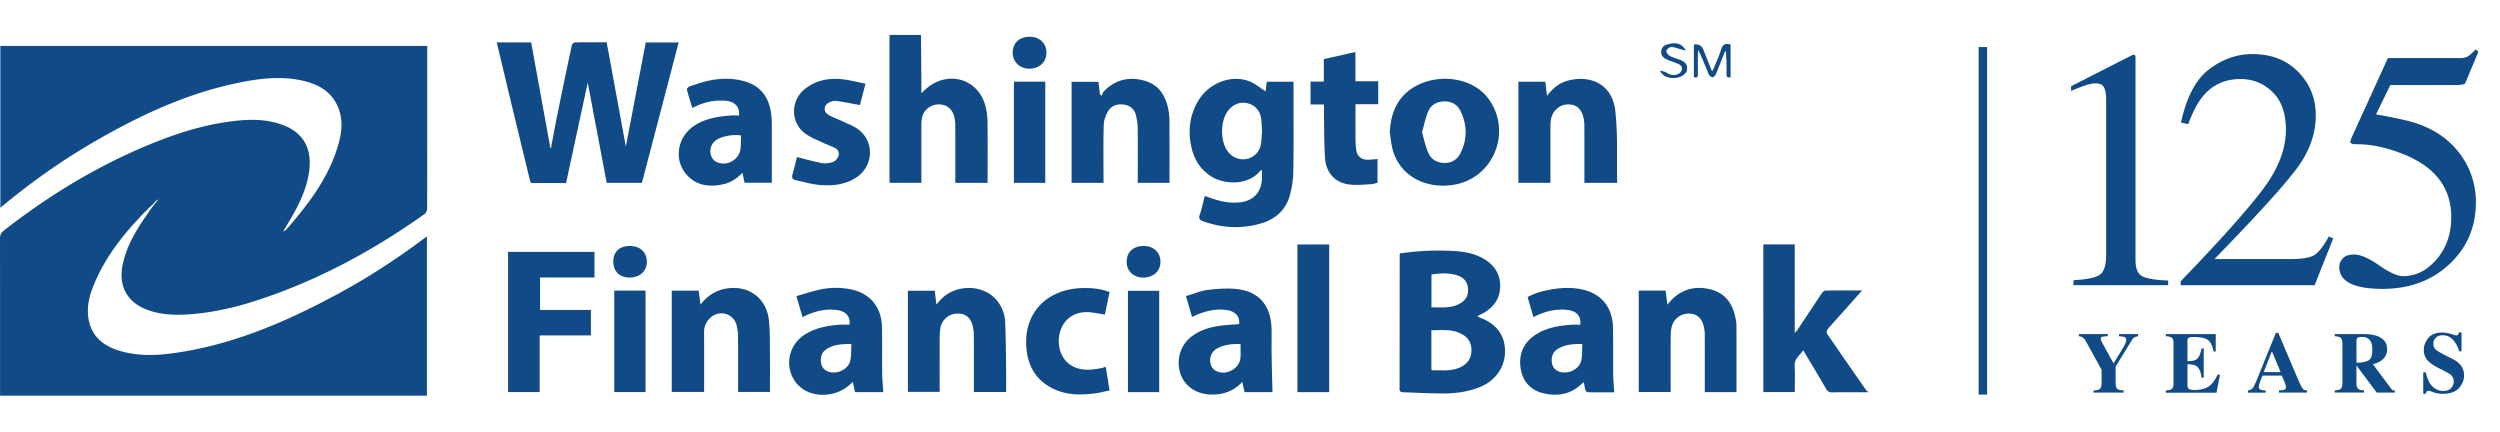 <svg width="295" height="51" fill="none" xmlns="http://www.w3.org/2000/svg"><path d="M108.676 4.121c.014 1.65.033 3.3.043 4.954.004.603 0 1.206 0 1.926.338-.305.571-.545.836-.749 2.588-1.966 5.973-.806 6.74 2.323a8 8 0 0 1 .232 1.81c.026 2.264.011 4.528.011 6.792v.4h-3.809v-.56c0-2.082.007-4.168-.008-6.25 0-.357-.043-.72-.138-1.062-.269-.949-.981-1.44-1.941-1.381-.941.054-1.723.752-1.864 1.668a5.06 5.06 0 0 0-.055.749c-.004 2.264 0 4.524 0 6.829h-3.762V4.12h3.718-.003zM220.405 46.29c-1.403 0-2.806-.015-4.206.01-.367.008-.549-.126-.72-.42-.865-1.49-1.755-2.966-2.697-4.555-.418.636-1.068.996-1.014 1.85.062 1.018.015 2.04.015 3.086h-3.708V28.84h3.704v10.442c.16-.17.236-.229.287-.305.967-1.454 1.927-2.911 2.901-4.358.098-.145.287-.33.44-.33 1.396-.026 2.788-.015 4.322-.015-.84.941-1.589 1.78-2.338 2.624-.578.647-1.166 1.283-1.726 1.944-.102.12-.156.415-.08.527a868.456 868.456 0 0 0 4.645 6.702c.037.05.117.073.175.109v.109zM17.716 24.397c-2.78 2.748-5.252 5.717-6.713 9.38-.484 1.214-.774 2.475-.567 3.787.334 2.148 1.784 3.282 3.773 3.86 1.974.57 3.99.548 6.005.283 7.004-.92 13.358-3.641 19.494-6.938 3.63-1.948 7.077-4.186 10.366-6.654.08-.062.167-.113.302-.204V46.69H.007v-.582c0-5.985 0-11.971-.007-17.957 0-.407.102-.665.447-.937 5.47-4.282 11.374-7.84 17.855-10.43 2.718-1.087 5.514-1.952 8.422-2.385 2.162-.32 4.336-.454 6.459.28 2.882.992 3.642 3.158 3.286 5.618-.375 2.588-1.698 4.783-3.068 7.015.127-.073.287-.117.378-.218 2.646-3.024 5.06-6.19 6.168-10.118.426-1.508.542-3.038-.141-4.518-.804-1.737-2.316-2.536-4.1-2.94-2.203-.498-4.406-.33-6.598.062-6.59 1.185-12.533 3.961-18.24 7.29C7.124 19.055 3.61 21.56.28 24.317l-.24.196V5.423h50.376v.497c0 6.219 0 12.437-.011 18.659 0 .225-.12.545-.294.668-6.045 4.296-12.519 7.803-19.607 10.136-2.624.865-5.307 1.498-8.077 1.701-1.715.124-3.427.08-5.06-.53-2.424-.909-3.438-2.879-2.867-5.44.461-2.072 1.512-3.864 2.704-5.587.225-.323.447-.65.672-.977.211-.262.418-.524.63-.782l.101-.112.098-.233c.04-.007.08-.01.12-.018l-.014-.047c-.033.025-.066.05-.095.076l-.175.152a2.308 2.308 0 0 1-.101.095l-.709.72-.015-.004zM58.623 5.004h4.053l2.269 12.466h.069c.269-1.406.523-2.813.81-4.216.538-2.646 1.09-5.291 1.654-7.933.03-.131.244-.317.378-.317 1.218-.025 2.44-.014 3.73-.014.76 4.121 1.512 8.232 2.264 12.313.778-4.07 1.56-8.174 2.348-12.291h3.882c-1.447 5.535-2.886 11.044-4.333 16.565H71.59c-.756-4.002-1.516-8.018-2.235-11.837-.822 3.812-1.69 7.824-2.56 11.859-1.337 0-2.613-.008-3.885.007-.302 0-.338-.15-.393-.382-.636-2.66-1.286-5.317-1.93-7.977-.658-2.73-1.305-5.459-1.97-8.246l.008.003zM165.209 29.896c2.159-.302 4.311-.407 6.474-.27 1.207.077 2.37.306 3.428.931 1.294.77 1.966 1.872 1.904 3.376-.061 1.432-.85 2.392-2.068 3.068-.185.102-.385.185-.629.301.113.07.178.124.255.153 1.959.716 2.98 2.032 3.02 3.903.044 1.876-1.079 3.536-2.893 4.285-1.447.6-2.973.792-4.522.789-1.523-.004-3.046-.098-4.569-.142-.305-.007-.465-.08-.461-.429.01-5.262.01-10.525.014-15.787 0-.033.018-.07.047-.182v.004zm3.715 13.795c1.2-.018 2.37.164 3.464-.385.844-.425 1.251-1.097 1.24-2.039-.011-.908-.458-1.522-1.258-1.911-1.109-.542-2.286-.39-3.468-.382v4.376c0 .087.011.178.022.345v-.004zm-.007-7.428c1.13-.007 2.228.134 3.249-.385.735-.375 1.113-.974 1.066-1.785-.051-.847-.538-1.388-1.356-1.624-.974-.284-1.96-.24-2.963-.07v3.868l.004-.004zM149.346 10.772c.037-.294.084-.698.139-1.13h3.151v2.21c0 2.838.022 5.676-.029 8.51-.018.884-.171 1.785-.396 2.643-.455 1.712-1.621 2.813-3.319 3.33-2.334.708-4.653.591-6.943-.233-.385-.139-.53-.306-.381-.745.247-.727.403-1.483.596-2.221.741.225 1.461.52 2.21.654.665.12 1.378.16 2.046.073 1.563-.207 2.461-1.28 2.487-2.835.003-.302 0-.603 0-.96-.106.048-.186.059-.219.102-1.344 1.694-4.151 1.672-5.775.64-1.189-.76-1.912-1.85-2.261-3.18-.498-1.908-.338-3.765.614-5.524 1.181-2.18 3.806-3.336 6.038-2.559.734.255 1.363.81 2.042 1.232v-.007zm-.421 4.721c-.033-.49-.04-.978-.106-1.457-.141-1-.712-1.632-1.628-1.854-.872-.21-1.741.142-2.319.938-.876 1.203-.891 3.47-.033 4.699.531.756 1.469 1.13 2.334.923a2.11 2.11 0 0 0 1.628-1.81c.066-.48.084-.963.12-1.439h.004zM63.68 39.581v6.683h-3.73V29.721h10.2v3.017h-6.427v3.837h6.001v3.006H63.68zM163.991 15.638c.113-2.29.887-4.204 2.945-5.411 2.657-1.556 6.811-1.214 8.749 1.49 2.693 3.754.658 9.115-3.886 10.038-3.104.632-6.415-.68-7.411-3.914-.218-.709-.269-1.469-.4-2.206l.003.003zm3.803-.021c.25.832.414 1.682.763 2.45.345.759 1.029 1.17 1.93 1.162.887-.007 1.501-.45 1.865-1.185.803-1.624.781-3.285 0-4.913-.36-.749-.996-1.17-1.872-1.167-.905 0-1.621.393-1.96 1.203-.319.763-.479 1.592-.723 2.453l-.003-.003zM87.096 46.254c0-2.181.01-4.322-.008-6.459a5.61 5.61 0 0 0-.174-1.435c-.393-1.447-2.141-1.86-3.188-.77a2.224 2.224 0 0 0-.643 1.606c.01 2.337.003 4.67.003 7.05h-3.82V34.3h3.177c.07.51.138 1.033.218 1.647.774-.989 1.68-1.621 2.857-1.861 2.668-.545 4.91.989 5.209 3.678.138 1.243.109 2.508.123 3.761.019 1.56.004 3.122.004 4.721h-3.762l.004.008zM110.497 35.932c.185-.21.298-.341.41-.469 1.683-1.926 4.966-1.988 6.631-.12.683.77 1.035 1.701 1.075 2.7.084 1.956.084 3.911.113 5.867.011.77 0 1.54 0 2.344h-3.809v-3.075c0-1.185.007-2.37-.004-3.558 0-.338-.029-.683-.098-1.014-.233-1.101-.836-1.614-1.847-1.606a2.032 2.032 0 0 0-1.988 1.668 5.881 5.881 0 0 0-.098 1.068c-.007 2.155-.004 4.31-.004 6.506h-3.747V34.304h3.162c.062.498.127 1 .204 1.621v.007zM190.824 21.58h-3.864v-.588c0-2.047 0-4.096-.003-6.142 0-.302-.026-.61-.091-.905-.251-1.127-.88-1.658-1.897-1.625-.967.033-1.792.778-1.956 1.781-.047.28-.058.57-.062.858-.003 2.191 0 4.383 0 6.61h-3.78V9.646h3.173c.066.52.127 1.029.207 1.654.662-.872 1.411-1.48 2.37-1.759 2.41-.705 5.296.124 5.682 3.536.316 2.802.167 5.651.225 8.508l-.004-.004zM204.902 46.275h-3.737v-.566c0-2.087 0-4.17-.003-6.255 0-.266-.037-.534-.088-.796-.221-1.112-.814-1.646-1.806-1.65-1.007-.004-1.836.669-2.036 1.675a4.759 4.759 0 0 0-.091.905c-.007 2.21-.003 4.42-.003 6.666h-3.766v-11.96h3.17c.065.515.131 1.02.211 1.656.189-.221.294-.356.41-.48 1.305-1.377 2.919-1.78 4.726-1.311 1.719.443 2.569 1.704 2.897 3.354.058.298.116.603.116.905.007 2.602.004 5.204.004 7.857h-.004zM130.213 21.58h-3.766V9.65h3.169l.175 1.468c.069.062.138.124.207.182.073-.16.109-.352.222-.476 1.294-1.377 2.89-1.803 4.711-1.334 1.763.45 2.595 1.73 2.926 3.395.094.472.134.959.138 1.442.014 2.406.007 4.812.007 7.25h-3.744v-.555c0-1.96.015-3.918-.007-5.877-.007-.494-.084-1-.193-1.483-.167-.73-.65-1.199-1.41-1.315-.756-.117-1.469.09-1.868.734-.298.48-.52 1.086-.538 1.643-.062 2.118-.026 4.24-.026 6.36v.497h-.003zM87.204 13.621c.124-1.02-.53-1.679-1.679-1.74-1.377-.073-2.457.163-3.835.857-.221-.734-.454-1.454-.64-2.184-.021-.09.172-.309.302-.353.822-.265 1.643-.567 2.49-.726 1.349-.255 2.705-.262 4.046.13 1.8.527 2.762 1.76 3.068 3.533.087.509.112 1.032.116 1.552.01 2.278.004 4.557.004 6.876h-3.217c-.076-.356-.153-.73-.247-1.181-.673.694-1.4 1.17-2.29 1.363-1.589.345-3.068.178-4.22-1.047-1.705-1.814-1.185-4.7 1.032-6.004 1.283-.756 2.712-.967 4.165-1.072.306-.022.611 0 .91 0l-.005-.004zm.244 2.366c-1.043-.163-2.377.113-2.999.585a1.6 1.6 0 0 0-.556 1.741c.171.574.607.902 1.298.974 1.036.105 2.053-.658 2.177-1.672.066-.53.055-1.068.08-1.628zM186.466 38.313c.134-.967-.418-1.607-1.447-1.734-1.439-.178-2.77.167-4.071.84l-.691-2.359c.829-.476 1.727-.712 2.65-.88 1.265-.232 2.534-.297 3.791-.021 2.29.501 3.595 2.13 3.635 4.528.033 1.868.004 3.736.026 5.608.007.643.076 1.286.123 2.002-1.05 0-2.101.008-3.147-.01-.091 0-.226-.153-.255-.255-.08-.287-.116-.585-.182-.945-.138.109-.236.174-.32.254-1.235 1.189-2.74 1.436-4.343 1.094-1.578-.338-2.552-1.384-2.795-2.94-.259-1.628.283-3.013 1.715-3.968 1.262-.84 2.708-1.087 4.184-1.203.378-.03.76-.004 1.127-.004v-.007zm.254 2.278c-1.065-.01-2.014.055-2.871.56-.593.353-.8.905-.735 1.566.051.52.302.905.811 1.109 1.032.414 2.432-.215 2.664-1.283.135-.614.091-1.268.128-1.952h.003zM100.883 46.268l-.244-1.21c-.69.701-1.454 1.17-2.38 1.388-2.4.564-4.537-.607-5.046-2.802-.36-1.544.305-3.198 1.654-4.096 1.261-.843 2.697-1.115 4.176-1.228.396-.03.796-.004 1.182-.004.17-.92-.411-1.599-1.433-1.73-1.439-.185-2.77.153-4.092.836l-.724-2.482c.916-.258 1.8-.556 2.705-.756a8.93 8.93 0 0 1 3.736-.036c2.236.454 3.595 2.079 3.653 4.4.044 1.833.008 3.668.029 5.5.008.734.084 1.468.128 2.224h-3.348l.004-.004zm-.419-5.68c-1.09.007-2.06.05-2.922.603-.589.374-.749.949-.665 1.592.062.494.334.858.818 1.05 1.003.4 2.395-.218 2.631-1.25.146-.629.095-1.301.138-1.995zM150.15 46.275h-3.293c-.088-.388-.171-.763-.269-1.21-1.04 1.12-2.301 1.538-3.755 1.49-1.658-.054-3.024-.981-3.526-2.416-.552-1.585-.058-3.362 1.232-4.38 1.025-.807 2.232-1.163 3.504-1.33.716-.095 1.443-.124 2.163-.182.153-.865-.425-1.519-1.461-1.664-1.323-.186-2.559.127-3.751.661-.099.044-.189.091-.335.16-.229-.792-.451-1.555-.712-2.468.919-.265 1.799-.646 2.708-.745 1.232-.134 2.522-.229 3.733-.018 2.384.415 3.617 2.115 3.656 4.696.015 1.007-.01 2.013.008 3.016.022 1.45.065 2.9.102 4.387l-.004.003zm-3.762-5.68c-.996-.018-1.905.055-2.745.509-.577.312-.857.828-.839 1.465.018.523.225.977.741 1.228 1.182.567 2.752-.327 2.832-1.625.033-.498.004-1.003.004-1.573l.007-.004zM156.231 12.324h-1.588V9.63h1.566V6.978c1.251-.28 2.461-.553 3.73-.84v3.45h2.693v2.71h-2.682c0 1.022-.008 1.985 0 2.948.01.807-.026 1.62.083 2.413.12.89.72 1.265 1.632 1.181.284-.025.571-.047.883-.076v2.798c-.243.058-.512.167-.785.178-.868.037-1.755.142-2.606.022-1.639-.233-2.686-1.395-2.802-3.096-.109-1.607-.091-3.224-.124-4.838-.011-.48 0-.963 0-1.504zM94.042 18.531c1.007.251 1.977.538 2.966.716.425.076.916-.007 1.327-.152.254-.091.501-.404.596-.673.13-.374-.011-.767-.4-.963-.465-.232-.967-.4-1.44-.625-.683-.327-1.41-.6-2.017-1.036-1.85-1.33-1.832-3.976-.014-5.364 1.28-.978 2.762-1.247 4.325-1.083.909.094 1.799.342 2.745.527-.255.97-.473 1.81-.655 2.518-.97-.174-1.883-.363-2.802-.49-.266-.036-.582.062-.833.185-.632.313-.72 1.05-.13 1.432.49.32 1.08.49 1.61.749.68.33 1.425.585 2.01 1.04 1.955 1.522 1.701 4.462-.444 5.734-1.286.763-2.715.905-4.154.782-.963-.084-1.912-.367-2.865-.571-.374-.08-.461-.309-.352-.676.203-.705.367-1.417.527-2.05zM130.482 43.288c.149.938.287 1.817.443 2.788-.676.134-1.301.309-1.941.374-1.472.156-2.952.163-4.347-.422-2.37-.995-3.439-2.853-3.544-5.328-.168-3.957 2.588-6.614 6.648-6.709 1.076-.025 2.134.073 3.191.473-.189.898-.37 1.766-.559 2.66-.564-.09-1.105-.2-1.651-.265-1.65-.2-3.024.596-3.551 2.042-.578 1.585-.076 3.384 1.185 4.187 1.112.705 2.319.585 3.533.364.175-.033.342-.095.593-.164zM156.845 46.268h-3.747V28.845h3.747v17.423zM119.642 9.638h3.7V21.58h-3.7V9.638zM72.483 34.29h3.69v11.974h-3.69V34.29zM136.788 46.275h-3.689V34.311h3.689v11.964zM134.963 29.023c1.178.004 1.985.782 1.97 1.901-.011 1.065-.839 1.821-2.003 1.828-1.174.011-1.988-.767-1.984-1.886 0-1.127.792-1.846 2.017-1.843zM119.497 6.196c.007-1.123.799-1.864 1.999-1.86 1.178.003 1.984.767 1.984 1.886 0 1.094-.828 1.872-2.006 1.882-1.13.011-1.985-.81-1.977-1.908zM72.367 30.859c0-1.134.741-1.836 1.94-1.836 1.237 0 2.029.745 2.022 1.905-.007 1.065-.829 1.81-2.003 1.82-1.2.012-1.96-.723-1.956-1.886l-.003-.003zM204.208 9.097c-.396.116-.483-.04-.476-.367.014-.913.004-1.825-.098-2.77-.062.11-.135.215-.178.331-.335.829-.651 1.664-1 2.49-.062.145-.265.345-.382.334-.16-.018-.37-.186-.436-.342-.403-.948-.774-1.915-1.247-2.882-.014.138-.04.28-.04.418-.003.807-.01 1.614 0 2.424.008.327-.08.487-.472.364v-3.83c.548-.105.922.097 1.123.606l.971 2.439c.003.01.029.018.101.065.091-.203.189-.4.269-.6.251-.632.546-1.25.731-1.9.174-.607.498-.822 1.134-.622V9.1v-.003zM198.945 5.982c-.32-.087-.506-.134-.691-.185-.349-.091-.702-.255-1.05-.247-.204.003-.535.258-.568.443-.032.178.2.487.397.6.356.203.77.305 1.159.447.487.178.887.436.887 1.017 0 .495-.352.869-.992 1.061-.734.222-1.865.066-2.199-.8.338.11.592.135.774.263.454.312 1.032.367 1.479.08.451-.291.455-.836-.025-1.076-.4-.2-.843-.32-1.258-.494-.669-.277-.901-.586-.829-1.102.08-.567.528-.716 1.007-.821.862-.185 1.494.04 1.909.821v-.007z" fill="#104B87"/><path d="m18.698 23.42-.098.232c-.022-.026-.048-.047-.073-.07l.178-.152-.007-.01z" fill="#104B87"/><path d="M18.705 23.43c.033-.025.066-.05.095-.076.003.015.01.033.014.047-.04.008-.08.011-.12.018l.008.011h.003z" fill="#104B87"/><path d="M233.981 5.553v41.01" stroke="#104B87" stroke-miterlimit="10"/><path d="M251.978 6.625c.007.033.011.11.011.23V30.67c0 1.014.272 1.66.814 1.937.545.276 1.559.443 3.042.494v.553h-11.177v-.593c1.596-.08 2.639-.298 3.126-.654.487-.356.73-1.127.73-2.315V11.775c0-.632-.079-1.116-.236-1.443-.156-.33-.501-.494-1.028-.494-.342 0-.789.095-1.334.287-.549.193-1.058.393-1.534.603v-.552l7.258-3.7h.237a.497.497 0 0 1 .091.15zM257.313 33.2c4.828-5.009 8.103-8.683 9.833-11.03 1.73-2.349 2.592-4.63 2.592-6.859 0-1.948-.528-3.434-1.582-4.455-1.054-1.022-2.315-1.53-3.776-1.53-1.807 0-3.272.657-4.391 1.977-.622.723-1.214 1.839-1.781 3.34l-.851-.179c.658-3.03 1.778-5.135 3.351-6.316 1.574-1.181 3.268-1.77 5.075-1.77 2.228 0 4.031.702 5.408 2.104 1.378 1.403 2.069 3.119 2.069 5.15 0 2.163-.745 4.241-2.236 6.244-1.49 2.002-4.729 5.568-9.716 10.692h9.084c1.265 0 2.155-.153 2.671-.454.517-.302 1.095-1.04 1.742-2.214l.516.237-2.196 5.517h-15.804v-.455h-.008zM280.733 31.31c1.221.85 2.163 1.275 2.824 1.275 1.52 0 2.846-.669 3.984-2.006 1.134-1.338 1.705-2.984 1.705-4.936 0-3.416-1.821-5.873-5.467-7.377-2.021-.832-3.904-1.247-5.645-1.247-.291 0-.473-.01-.545-.029-.073-.018-.164-.087-.269-.207.025-.105.051-.196.069-.265.018-.073.043-.142.069-.207l4.314-9.457h8.484c.422 0 .749-.072.978-.218.229-.145.531-.414.898-.81l.316.276-1.523 3.66c-.051.12-.196.196-.436.229-.236.032-.494.05-.771.05h-7.666l-1.683 3.46c2.167.371 3.752.72 4.755 1.047 1.65.553 3.031 1.37 4.14 2.453.952.938 1.672 1.988 2.159 3.155a9.528 9.528 0 0 1 .734 3.707c0 2.914-1.039 5.346-3.118 7.297-2.08 1.952-4.711 2.926-7.892 2.926-1.294 0-2.337-.124-3.129-.374-1.32-.407-1.981-1.142-1.981-2.196 0-.396.141-.74.425-1.039.283-.298.723-.443 1.316-.443.752 0 1.741.425 2.962 1.275h-.007zM248.713 39.414v.258c-.352.022-.577.047-.679.08-.098.033-.149.102-.149.21 0 .048.011.099.029.153.018.055.062.153.127.298l1.352 2.457h.015l1.097-1.799c.07-.109.142-.243.222-.403.117-.244.175-.422.175-.538 0-.182-.073-.298-.215-.36-.098-.04-.309-.073-.64-.095v-.258h2.25v.258c-.163.03-.294.066-.388.106a.78.78 0 0 0-.309.29l-1.956 3.184v1.883c0 .389.065.64.2.752.134.113.382.171.745.182v.258h-3.548v-.258c.378-.011.633-.076.756-.196.124-.12.189-.367.189-.738v-1.505l-1.868-3.398a1.108 1.108 0 0 0-.454-.469.898.898 0 0 0-.364-.09v-.259h3.424l-.011-.003zM255.562 46.326v-.258c.294-.01.501-.05.625-.12.189-.105.283-.305.283-.6v-4.953c0-.298-.098-.498-.294-.6-.113-.061-.32-.101-.614-.12v-.258h5.895v2.065h-.251c-.13-.658-.348-1.112-.661-1.352-.313-.24-.88-.364-1.701-.364-.313 0-.513.033-.596.099-.084.065-.128.192-.128.388v2.366c.582.008.978-.098 1.185-.316.208-.218.364-.618.477-1.195h.258v3.456h-.258c-.073-.582-.222-.992-.447-1.232-.226-.24-.629-.357-1.211-.357v2.48c0 .217.055.363.167.443.113.08.342.116.687.116.655 0 1.185-.127 1.6-.378.414-.255.778-.727 1.097-1.425h.284l-.414 2.13h-5.98l-.003-.015zM265.27 46.068a.778.778 0 0 0 .597-.334c.098-.13.236-.418.414-.858l2.272-5.6h.283l2.283 5.375c.258.603.447.992.574 1.166a.602.602 0 0 0 .538.251v.258h-3.311v-.258c.334-.014.552-.04.658-.083.105-.044.156-.153.156-.331 0-.08-.025-.2-.08-.364-.033-.098-.08-.214-.134-.348l-.262-.618h-2.297c-.149.407-.247.672-.291.796-.091.261-.135.454-.135.574 0 .145.099.254.295.32.116.036.291.058.523.061v.258h-2.09v-.258l.007-.007zm3.843-2.155-.986-2.37h-.087l-.923 2.37h1.996zM275.506 46.068c.345-.018.582-.08.709-.196s.189-.36.189-.738V40.61c0-.393-.076-.65-.225-.77-.102-.08-.324-.135-.677-.164v-.259h3.294c.683 0 1.236.073 1.657.215.818.29 1.229.81 1.229 1.563 0 .556-.215.995-.644 1.315-.327.24-.676.393-1.043.458l2.174 2.911c.058.08.116.131.182.157.061.025.141.04.236.047v.243h-2.134l-2.388-3.198h-.004v2.003c0 .36.062.603.178.727.12.123.36.192.72.207v.258h-3.457v-.258l.004.003zm3.995-3.55c.287-.178.432-.59.432-1.236 0-.396-.054-.709-.163-.938-.189-.389-.538-.585-1.04-.585-.272 0-.45.033-.538.102-.083.069-.127.182-.127.338V42.8c.669-.01 1.149-.105 1.436-.283zM285.953 43.939h.294c.164.763.426 1.319.789 1.668.363.349.778.52 1.247.52.469 0 .781-.12.97-.357.189-.236.287-.49.287-.752a.996.996 0 0 0-.301-.749c-.131-.127-.4-.29-.807-.494l-.651-.33c-.647-.328-1.105-.651-1.37-.971-.266-.32-.4-.716-.4-1.185 0-.501.174-.967.527-1.399.353-.432.891-.65 1.618-.65.37 0 .727.058 1.072.17.345.113.541.171.592.171.113 0 .189-.033.233-.098a.783.783 0 0 0 .102-.258h.305v2.228h-.283a3.136 3.136 0 0 0-.706-1.334c-.338-.374-.745-.56-1.228-.56-.338 0-.607.095-.804.284a.919.919 0 0 0-.294.687c0 .323.091.563.276.727.182.163.589.403 1.218.72l.756.377c.338.17.607.36.807.563.374.386.56.854.56 1.407 0 .516-.2 1.003-.604 1.46-.399.459-1.043.688-1.93.688-.203 0-.407-.019-.618-.059a3.518 3.518 0 0 1-.618-.177l-.196-.077a1.049 1.049 0 0 0-.243-.044c-.106 0-.179.03-.215.091a.908.908 0 0 0-.102.262h-.294v-2.533l.011.004z" fill="#104B87"/></svg>